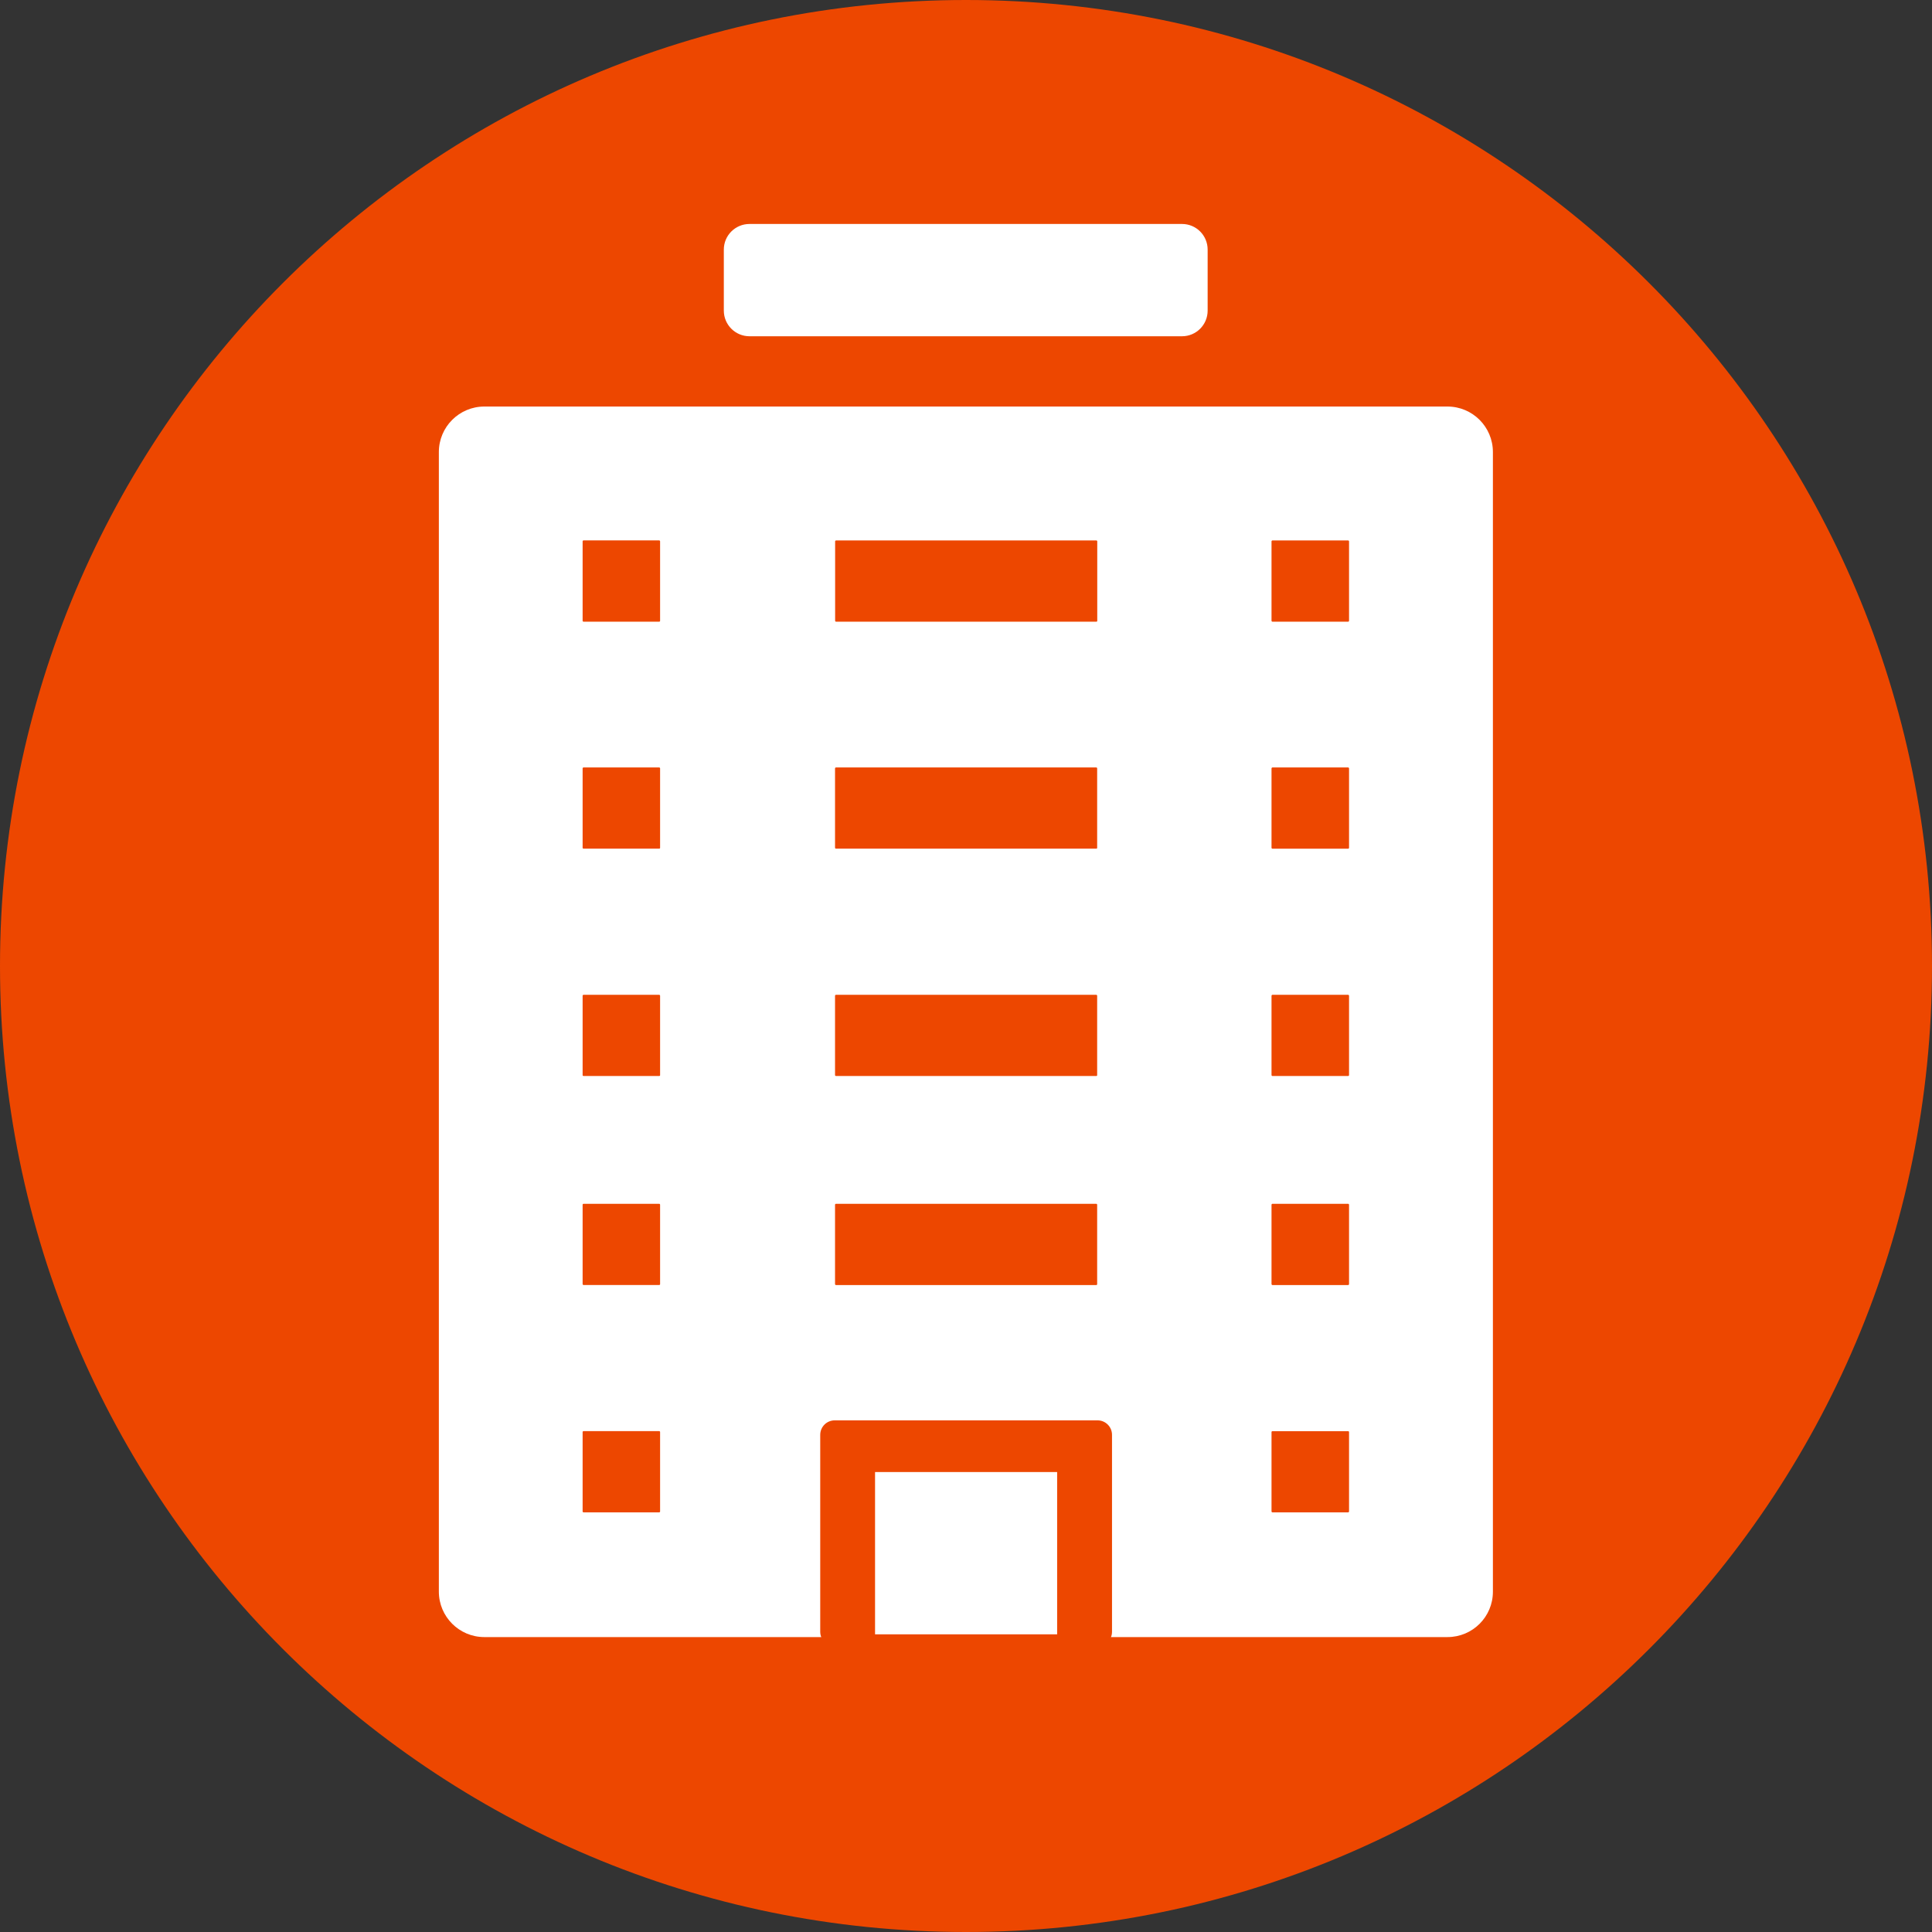 <svg width="40" height="40" viewBox="0 0 40 40" fill="none" xmlns="http://www.w3.org/2000/svg">
<rect x="0" y="0" width="40" height="40" fill="#333333" stroke="none"/>
<path d="M20 40C31.046 40 40 31.046 40 20C40 8.954 31.046 0 20 0C8.954 0 0 8.954 0 20C0 31.046 8.954 40 20 40Z" fill="#ED4700"/>
<path d="M29.968 33.894H10.027C9.508 33.894 9.086 33.472 9.086 32.953V9.359C9.086 8.839 9.508 8.417 10.027 8.417H29.968C30.488 8.417 30.909 8.839 30.909 9.359V32.954C30.909 33.474 30.489 33.894 29.968 33.894Z" fill="white"/>
<path d="M13.646 13.381H12.083C11.79 13.381 11.553 13.143 11.553 12.851V11.209C11.553 10.917 11.79 10.679 12.083 10.679H13.646C13.939 10.679 14.176 10.917 14.176 11.209V12.85C14.178 13.143 13.94 13.381 13.646 13.381Z" fill="#ED4700" stroke="white" stroke-width="1.019" stroke-miterlimit="10"/>
<path d="M13.646 18.08H12.083C11.79 18.08 11.553 17.843 11.553 17.55V15.91C11.553 15.617 11.79 15.38 12.083 15.38H13.646C13.939 15.38 14.176 15.617 14.176 15.91V17.55C14.178 17.844 13.94 18.08 13.646 18.08Z" fill="#ED4700" stroke="white" stroke-width="1.019" stroke-miterlimit="10"/>
<path d="M13.646 22.787H12.083C11.79 22.787 11.553 22.55 11.553 22.257V20.617C11.553 20.325 11.79 20.087 12.083 20.087H13.646C13.939 20.087 14.176 20.325 14.176 20.617V22.257C14.178 22.55 13.94 22.787 13.646 22.787Z" fill="#ED4700" stroke="white" stroke-width="1.019" stroke-miterlimit="10"/>
<path d="M13.646 27.114H12.083C11.79 27.114 11.553 26.876 11.553 26.584V24.944C11.553 24.651 11.79 24.414 12.083 24.414H13.646C13.939 24.414 14.176 24.651 14.176 24.944V26.584C14.178 26.878 13.94 27.114 13.646 27.114Z" fill="#ED4700" stroke="white" stroke-width="1.019" stroke-miterlimit="10"/>
<path d="M13.646 31.821H12.083C11.79 31.821 11.553 31.583 11.553 31.291V29.65C11.553 29.358 11.79 29.12 12.083 29.12H13.646C13.939 29.12 14.176 29.358 14.176 29.65V31.291C14.178 31.583 13.94 31.821 13.646 31.821Z" fill="#ED4700" stroke="white" stroke-width="1.019" stroke-miterlimit="10"/>
<path d="M27.91 13.381H26.346C26.054 13.381 25.816 13.144 25.816 12.851V11.21C25.816 10.917 26.054 10.68 26.346 10.68H27.91C28.202 10.68 28.44 10.917 28.44 11.21V12.85C28.44 13.144 28.203 13.381 27.91 13.381Z" fill="#ED4700" stroke="white" stroke-width="1.019" stroke-miterlimit="10"/>
<path d="M27.91 18.081H26.346C26.054 18.081 25.816 17.843 25.816 17.551V15.911C25.816 15.618 26.054 15.38 26.346 15.38H27.91C28.202 15.38 28.44 15.618 28.44 15.911V17.551C28.44 17.844 28.203 18.081 27.91 18.081Z" fill="#ED4700" stroke="white" stroke-width="1.019" stroke-miterlimit="10"/>
<path d="M27.91 22.787H26.346C26.054 22.787 25.816 22.55 25.816 22.257V20.617C25.816 20.325 26.054 20.087 26.346 20.087H27.91C28.202 20.087 28.44 20.325 28.44 20.617V22.257C28.44 22.55 28.203 22.787 27.91 22.787Z" fill="#ED4700" stroke="white" stroke-width="1.019" stroke-miterlimit="10"/>
<path d="M27.91 27.115H26.346C26.054 27.115 25.816 26.877 25.816 26.584V24.944C25.816 24.652 26.054 24.414 26.346 24.414H27.91C28.202 24.414 28.44 24.652 28.44 24.944V26.584C28.44 26.878 28.203 27.115 27.91 27.115Z" fill="#ED4700" stroke="white" stroke-width="1.019" stroke-miterlimit="10"/>
<path d="M27.91 31.821H26.346C26.054 31.821 25.816 31.584 25.816 31.291V29.651C25.816 29.358 26.054 29.121 26.346 29.121H27.91C28.202 29.121 28.44 29.358 28.44 29.651V31.291C28.44 31.584 28.203 31.821 27.91 31.821Z" fill="#ED4700" stroke="white" stroke-width="1.019" stroke-miterlimit="10"/>
<path d="M22.698 13.381H17.311C17.019 13.381 16.781 13.144 16.781 12.851V11.21C16.781 10.917 17.019 10.68 17.311 10.68H22.697C22.99 10.68 23.227 10.917 23.227 11.21V12.85C23.229 13.144 22.991 13.381 22.698 13.381Z" fill="#ED4700" stroke="white" stroke-width="1.019" stroke-miterlimit="10"/>
<path d="M22.697 18.08H17.309C17.017 18.08 16.779 17.843 16.779 17.55V15.91C16.779 15.617 17.017 15.38 17.309 15.38H22.695C22.988 15.38 23.225 15.617 23.225 15.91V17.55C23.227 17.844 22.989 18.08 22.697 18.08Z" fill="#ED4700" stroke="white" stroke-width="1.019" stroke-miterlimit="10"/>
<path d="M22.697 22.787H17.309C17.017 22.787 16.779 22.55 16.779 22.257V20.617C16.779 20.325 17.017 20.087 17.309 20.087H22.695C22.988 20.087 23.225 20.325 23.225 20.617V22.257C23.227 22.55 22.989 22.787 22.697 22.787Z" fill="#ED4700" stroke="white" stroke-width="1.019" stroke-miterlimit="10"/>
<path d="M22.697 27.115H17.309C17.017 27.115 16.779 26.877 16.779 26.584V24.944C16.779 24.652 17.017 24.414 17.309 24.414H22.695C22.988 24.414 23.225 24.652 23.225 24.944V26.584C23.227 26.878 22.989 27.115 22.697 27.115Z" fill="#ED4700" stroke="white" stroke-width="1.019" stroke-miterlimit="10"/>
<path d="M22.697 31.821H17.309C17.017 31.821 16.779 31.584 16.779 31.291V29.651C16.779 29.358 17.017 29.121 17.309 29.121H22.695C22.988 29.121 23.225 29.358 23.225 29.651V31.291C23.227 31.584 22.989 31.821 22.697 31.821Z" fill="#ED4700" stroke="white" stroke-width="1.019" stroke-miterlimit="10"/>
<path d="M22.724 34.084H17.282C17.116 34.084 16.982 33.95 16.982 33.784V29.707C16.982 29.541 17.116 29.407 17.282 29.407H22.724C22.889 29.407 23.023 29.541 23.023 29.707V33.784C23.023 33.95 22.889 34.084 22.724 34.084Z" fill="#ED4700"/>
<path d="M21.887 30.477H18.117V33.837H21.887V30.477Z" fill="white"/>
<path d="M24.472 6.962H15.518C15.224 6.962 14.986 6.724 14.986 6.431V5.168C14.986 4.874 15.224 4.637 15.518 4.637H24.472C24.766 4.637 25.003 4.874 25.003 5.168V6.431C25.003 6.724 24.766 6.962 24.472 6.962Z" fill="white"/>
</svg>
